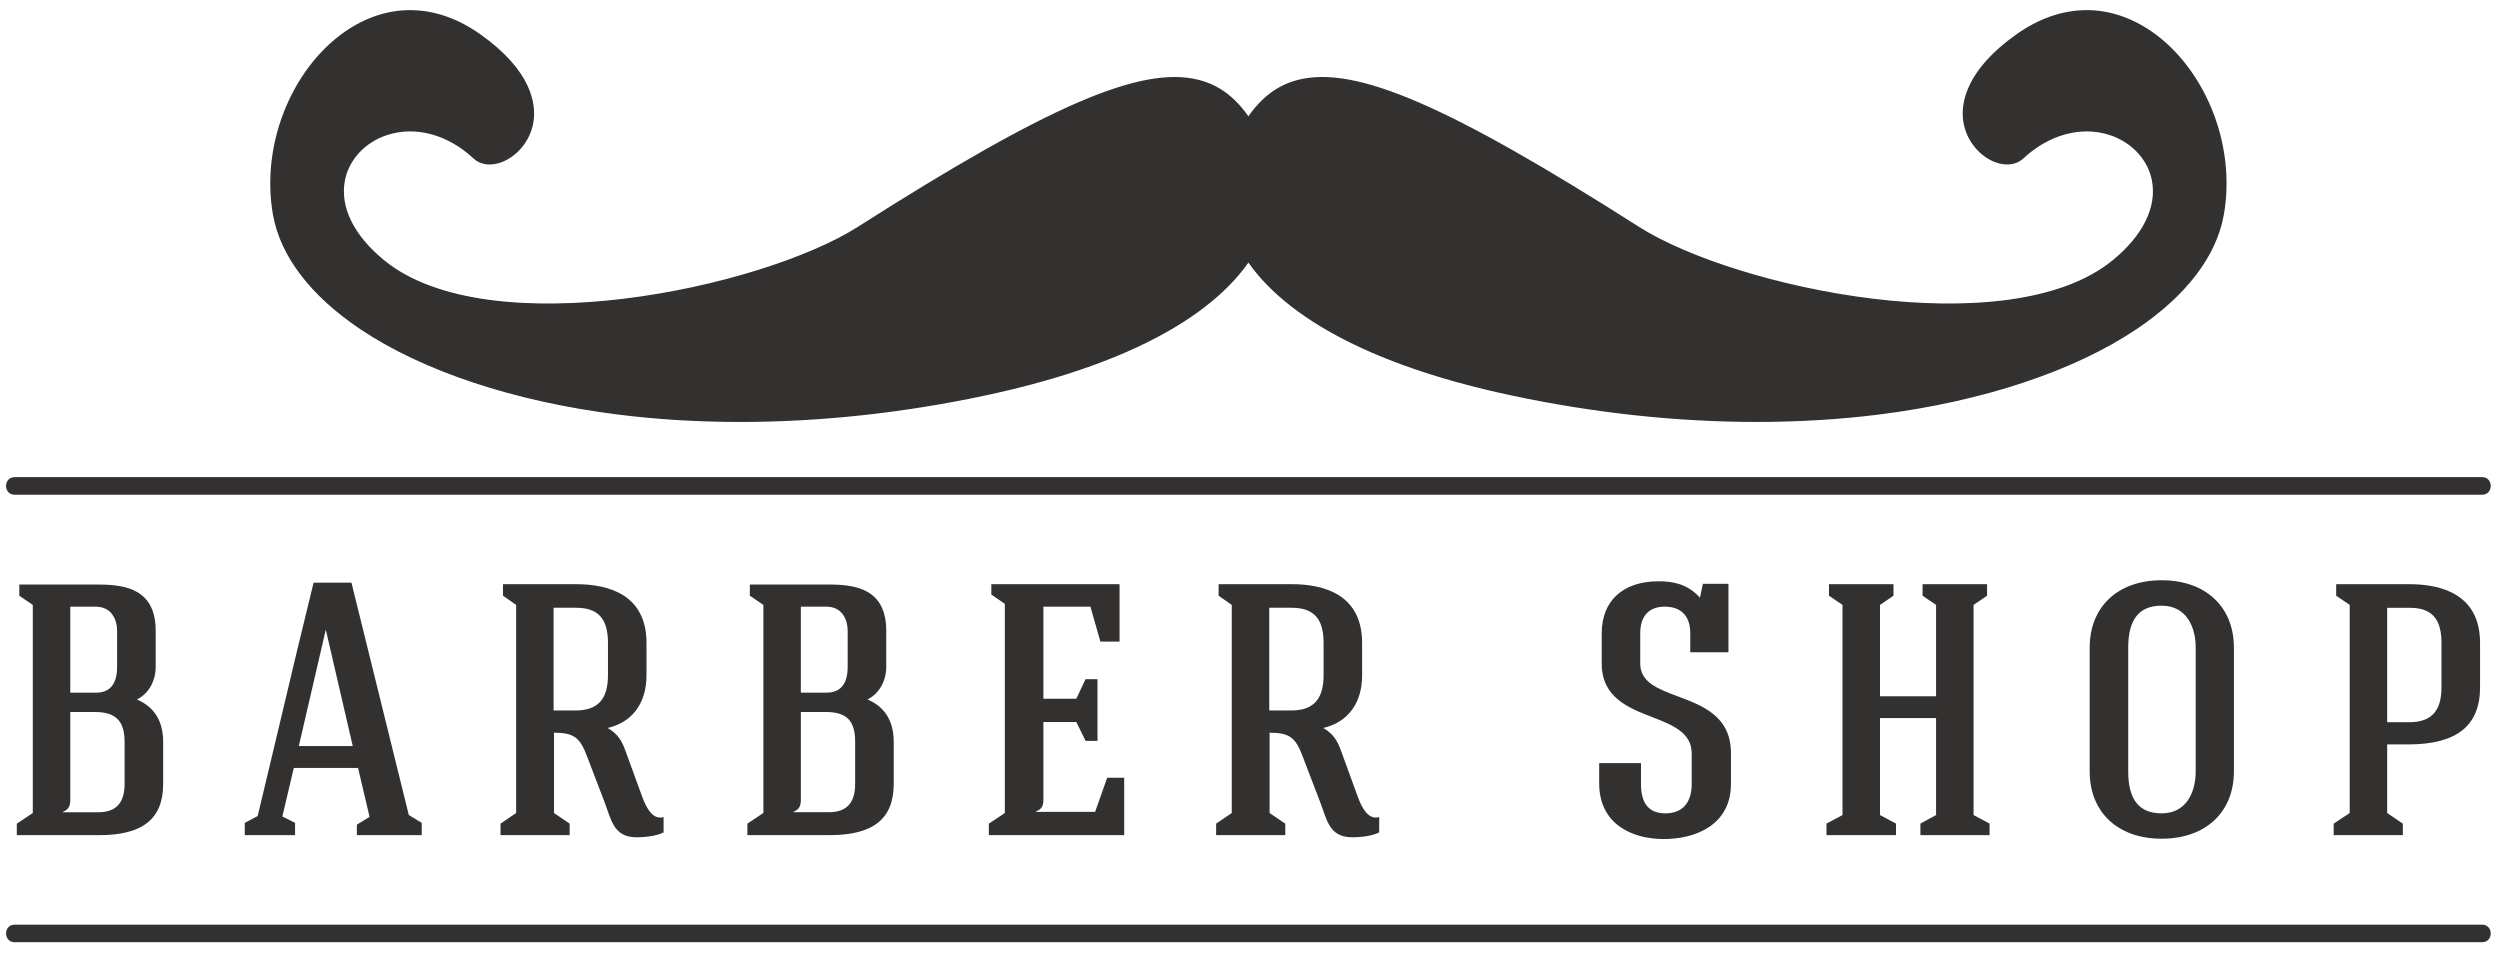 <svg width="152" height="58" viewBox="0 0 152 58" fill="none" xmlns="http://www.w3.org/2000/svg">
<g id="Frame" clip-path="url(#clip0_4_2534)">
<g id="XMLID_1_">
<g id="XMLID_171_">
<g id="XMLID_183_">
<g id="XMLID_184_">
<g id="XMLID_185_">
<g id="XMLID_186_">
<g id="XMLID_187_">
<g id="XMLID_188_">
<g id="XMLID_189_">
<path id="XMLID_193_" d="M52.183 13.83C46.079 17.715 29.558 20.984 23.31 15.848C17.167 10.797 23.93 5.041 28.82 9.601C30.605 11.264 35.759 6.774 29.166 2.118C22.299 -2.73 15.289 5.513 16.645 13.067C18.235 21.908 36.947 28.88 59.87 24.005C76.409 20.492 79.207 13.004 76.409 7.97C73.383 2.522 68.227 3.612 52.183 13.83Z" fill="#333030"/>
<path id="XMLID_190_" d="M45.003 25.655C42.442 25.655 39.938 25.504 37.528 25.199C31.25 24.406 25.7 22.564 21.902 20.011C18.885 17.984 17.052 15.586 16.6 13.075C16.217 10.942 16.492 8.613 17.376 6.519C18.235 4.481 19.608 2.786 21.24 1.747C23.778 0.131 26.602 0.249 29.194 2.078C32.344 4.303 32.582 6.33 32.444 7.34C32.261 8.669 31.316 9.57 30.462 9.875C29.811 10.106 29.202 10.02 28.79 9.635C27.226 8.176 25.26 7.645 23.532 8.213C22.189 8.654 21.206 9.718 20.968 10.989C20.667 12.593 21.511 14.306 23.342 15.812C29.695 21.033 46.281 17.532 52.16 13.79C63.774 6.392 69.392 3.971 72.885 4.856C74.353 5.229 75.486 6.211 76.45 7.948C77.611 10.037 77.711 12.374 76.73 14.527C75.826 16.515 74.063 18.311 71.491 19.864C68.575 21.625 64.668 23.034 59.88 24.051C54.871 25.116 49.834 25.655 45.003 25.655ZM24.933 0.711C23.691 0.711 22.459 1.083 21.29 1.827C17.85 4.017 15.916 8.741 16.692 13.059C17.139 15.544 18.958 17.921 21.953 19.933C30.253 25.511 45.133 27.09 59.861 23.959C64.639 22.945 68.536 21.539 71.444 19.783C73.999 18.239 75.75 16.458 76.647 14.488C77.614 12.361 77.516 10.055 76.37 7.993C75.419 6.281 74.305 5.312 72.865 4.948C69.4 4.069 63.803 6.487 52.211 13.869C49.08 15.862 43.293 17.63 37.808 18.268C36.578 18.411 35.019 18.538 33.345 18.538C29.844 18.538 25.839 17.986 23.283 15.885C21.423 14.356 20.569 12.611 20.876 10.972C21.12 9.667 22.127 8.576 23.504 8.123C25.265 7.544 27.264 8.084 28.855 9.566C29.24 9.926 29.815 10.005 30.432 9.786C31.26 9.491 32.175 8.617 32.352 7.328C32.488 6.339 32.252 4.352 29.143 2.155C27.777 1.194 26.349 0.711 24.933 0.711Z" fill="#333030"/>
</g>
</g>
</g>
</g>
</g>
</g>
</g>
<g id="XMLID_172_">
<g id="XMLID_173_">
<g id="XMLID_174_">
<g id="XMLID_175_">
<g id="XMLID_176_">
<g id="XMLID_177_">
<g id="XMLID_178_">
<path id="XMLID_182_" d="M99.621 13.83C105.725 17.715 122.247 20.984 128.495 15.848C134.638 10.797 127.876 5.041 122.985 9.601C121.2 11.264 116.046 6.774 122.638 2.118C129.505 -2.73 136.516 5.513 135.159 13.067C133.569 21.908 114.858 28.88 91.934 24.005C75.396 20.492 72.599 13.004 75.396 7.97C78.422 2.522 83.579 3.612 99.621 13.83Z" fill="#333030"/>
<path id="XMLID_179_" d="M106.803 25.654C101.971 25.654 96.935 25.115 91.926 24.05C87.138 23.033 83.231 21.625 80.315 19.863C77.743 18.31 75.98 16.514 75.076 14.527C74.095 12.373 74.195 10.036 75.356 7.947C76.32 6.21 77.453 5.228 78.921 4.855C82.413 3.97 88.032 6.391 99.647 13.79C105.527 17.531 122.113 21.033 128.466 15.812C130.297 14.306 131.14 12.593 130.84 10.989C130.602 9.718 129.618 8.655 128.276 8.213C126.548 7.645 124.583 8.177 123.018 9.635C122.606 10.019 121.996 10.106 121.345 9.875C120.49 9.57 119.545 8.669 119.362 7.34C119.224 6.33 119.461 4.304 122.611 2.078C125.203 0.249 128.028 0.131 130.566 1.747C132.198 2.786 133.57 4.48 134.43 6.519C135.314 8.613 135.589 10.941 135.206 13.075C134.754 15.585 132.921 17.983 129.904 20.011C126.106 22.564 120.556 24.406 114.278 25.199C111.868 25.503 109.364 25.654 106.803 25.654ZM80.4 4.775C79.873 4.775 79.391 4.833 78.944 4.947C77.503 5.312 76.389 6.28 75.438 7.992C74.291 10.054 74.193 12.361 75.161 14.487C76.058 16.457 77.808 18.238 80.364 19.782C83.272 21.538 87.168 22.944 91.945 23.958C106.673 27.09 121.553 25.51 129.853 19.932C132.849 17.919 134.668 15.543 135.114 13.058C135.89 8.74 133.956 4.017 130.517 1.827C128.014 0.233 125.225 0.349 122.667 2.155C119.558 4.352 119.322 6.338 119.457 7.327C119.634 8.616 120.55 9.491 121.378 9.785C121.995 10.005 122.569 9.925 122.955 9.565C124.545 8.083 126.545 7.543 128.306 8.122C129.682 8.575 130.688 9.666 130.934 10.97C131.241 12.61 130.386 14.354 128.527 15.883C124.748 18.989 117.804 18.71 114.001 18.267C108.517 17.629 102.729 15.861 99.598 13.868C89.501 7.439 83.952 4.775 80.4 4.775Z" fill="#333030"/>
</g>
</g>
</g>
</g>
</g>
</g>
</g>
</g>
<g id="XMLID_140_">
<g id="XMLID_156_">
<g id="XMLID_157_">
<g id="XMLID_158_">
<g id="XMLID_159_">
<g id="XMLID_160_">
<g id="XMLID_161_">
<g id="XMLID_162_">
<g id="XMLID_163_">
<g id="XMLID_164_">
<g id="XMLID_165_">
<g id="XMLID_166_">
<path id="XMLID_170_" d="M0.884 30.035C50.895 30.035 100.904 30.035 150.92 30.035C151.547 30.035 151.547 29.059 150.92 29.059C72.591 29.059 22.583 29.059 0.884 29.059C0.259 29.058 0.259 30.035 0.884 30.035Z" fill="#333030"/>
<path id="XMLID_167_" d="M150.92 30.08H0.884C0.545 30.08 0.368 29.811 0.368 29.545C0.368 29.279 0.546 29.01 0.884 29.01H150.92C151.26 29.01 151.437 29.279 151.437 29.545C151.437 29.811 151.26 30.08 150.92 30.08ZM0.884 29.105C0.594 29.105 0.462 29.333 0.462 29.546C0.462 29.758 0.595 29.987 0.884 29.987H150.92C151.211 29.987 151.343 29.758 151.343 29.546C151.343 29.333 151.211 29.105 150.92 29.105H0.884Z" fill="#333030"/>
</g>
</g>
</g>
</g>
</g>
</g>
</g>
</g>
</g>
</g>
</g>
<g id="XMLID_141_">
<g id="XMLID_142_">
<g id="XMLID_143_">
<g id="XMLID_144_">
<g id="XMLID_145_">
<g id="XMLID_146_">
<g id="XMLID_147_">
<g id="XMLID_148_">
<g id="XMLID_149_">
<g id="XMLID_150_">
<g id="XMLID_151_">
<path id="XMLID_155_" d="M0.884 57.241C50.895 57.241 100.904 57.241 150.92 57.241C151.547 57.241 151.547 56.268 150.92 56.268C72.591 56.268 22.583 56.268 0.884 56.268C0.259 56.268 0.259 57.241 0.884 57.241Z" fill="#333030"/>
<path id="XMLID_152_" d="M150.92 57.287H0.884C0.545 57.287 0.368 57.019 0.368 56.754C0.368 56.489 0.546 56.221 0.884 56.221H150.92C151.26 56.221 151.437 56.489 151.437 56.754C151.437 57.018 151.26 57.287 150.92 57.287ZM0.884 56.314C0.594 56.314 0.462 56.541 0.462 56.753C0.462 56.964 0.595 57.192 0.884 57.192H150.92C151.211 57.192 151.343 56.964 151.343 56.753C151.343 56.541 151.211 56.314 150.92 56.314H0.884Z" fill="#333030"/>
</g>
</g>
</g>
</g>
</g>
</g>
</g>
</g>
</g>
</g>
</g>
</g>
<g id="XMLID_2_">
<g id="XMLID_123_">
<g id="XMLID_124_">
<g id="XMLID_125_">
<g id="XMLID_126_">
<g id="XMLID_127_">
<g id="XMLID_128_">
<path id="XMLID_136_" d="M9.873 47.66C9.873 49.822 8.552 50.732 6.02 50.732H1.067V50.105L2.04 49.458C2.04 45.216 2.04 40.996 2.04 36.757L1.22 36.197V35.59H6C8.011 35.59 9.419 36.129 9.419 38.358V40.542C9.419 41.386 8.985 42.209 8.207 42.533C9.202 42.922 9.874 43.7 9.874 45.107V47.66H9.873ZM5.978 49.431C7.124 49.431 7.623 48.782 7.623 47.659V45.104C7.623 43.851 7.124 43.243 5.783 43.243H4.226C4.226 44.93 4.226 46.924 4.226 48.609C4.226 49.001 4.139 49.192 3.772 49.327V49.431H5.978V49.431ZM7.168 40.541V38.356C7.168 37.534 6.714 36.84 5.826 36.84H4.226C4.226 38.723 4.226 40.28 4.226 42.163C4.832 42.163 5.221 42.163 5.826 42.163C6.779 42.163 7.168 41.536 7.168 40.541Z" fill="#333030"/>
<path id="XMLID_129_" d="M6.021 50.778H1.021V50.079L1.994 49.431V36.779L1.173 36.22V35.541H6C7.714 35.541 9.466 35.876 9.466 38.356V40.541C9.466 41.421 9.022 42.189 8.325 42.528C9.384 42.98 9.92 43.846 9.92 45.104V47.659C9.92 49.787 8.681 50.778 6.021 50.778ZM1.115 50.684H6.021C8.618 50.684 9.827 49.723 9.827 47.659V45.104C9.827 43.849 9.276 42.998 8.19 42.574L8.081 42.532L8.189 42.487C8.908 42.189 9.373 41.424 9.373 40.541V38.356C9.373 36.449 8.364 35.635 6.001 35.635H1.266V36.17L2.087 36.729V49.481L1.114 50.129V50.684H1.115ZM5.977 49.478H3.724V49.295L3.755 49.284C4.084 49.163 4.179 49.011 4.179 48.61V43.197H5.783C7.106 43.197 7.67 43.767 7.67 45.104V47.659C7.67 48.867 7.1 49.478 5.977 49.478ZM3.818 49.385H5.977C7.052 49.385 7.575 48.82 7.575 47.659V45.104C7.575 43.833 7.039 43.291 5.782 43.291H4.273V48.61C4.273 48.978 4.2 49.21 3.819 49.36V49.385H3.818ZM5.826 42.21H4.179V36.793H5.826C6.786 36.793 7.215 37.578 7.215 38.356V40.541C7.215 41.648 6.748 42.21 5.826 42.21ZM4.273 42.116H5.826C6.686 42.116 7.121 41.586 7.121 40.541V38.356C7.121 37.678 6.782 36.887 5.826 36.887H4.273V42.116Z" fill="#333030"/>
</g>
</g>
</g>
</g>
</g>
</g>
<g id="XMLID_109_">
<g id="XMLID_110_">
<g id="XMLID_111_">
<g id="XMLID_112_">
<g id="XMLID_113_">
<g id="XMLID_114_">
<path id="XMLID_120_" d="M17.113 49.668L17.893 50.058V50.729H14.93V50.058L15.709 49.648C16.791 45.168 18.001 39.935 19.104 35.475H21.333L24.815 49.582L25.596 50.058V50.729H21.745V50.165L22.523 49.689L21.809 46.642H17.828L17.113 49.668ZM18.108 45.408H21.507L19.818 38.119H19.797L18.108 45.408Z" fill="#333030"/>
<path id="XMLID_115_" d="M25.642 50.776H21.697V50.139L22.469 49.667L21.77 46.689H17.864L17.166 49.642L17.939 50.029V50.776H14.882V50.03L15.667 49.616C16.096 47.841 16.535 45.989 16.999 44.03C17.684 41.139 18.393 38.149 19.057 35.464L19.065 35.428H21.369L24.855 49.552L25.641 50.032V50.776H25.642ZM21.791 50.682H25.548V50.084L24.774 49.612L24.769 49.594L21.296 35.523H19.141C18.479 38.199 17.774 41.175 17.091 44.053C16.625 46.019 16.185 47.878 15.754 49.66L15.75 49.68L14.977 50.087V50.682H17.846V50.087L17.059 49.693L17.791 46.595H21.845L22.576 49.712L21.791 50.192V50.682ZM21.565 45.455H18.049L18.062 45.398L19.759 38.073H19.855L19.864 38.11L21.565 45.455ZM18.168 45.361H21.448L19.808 38.282L18.168 45.361Z" fill="#333030"/>
</g>
</g>
</g>
</g>
</g>
</g>
<g id="XMLID_95_">
<g id="XMLID_96_">
<g id="XMLID_97_">
<g id="XMLID_98_">
<g id="XMLID_99_">
<g id="XMLID_100_">
<path id="XMLID_106_" d="M35.736 45.97C35.302 44.802 34.914 44.499 33.636 44.499C33.636 45.863 33.636 48.071 33.636 49.455L34.588 50.103V50.729C33.333 50.729 31.733 50.729 30.479 50.729V50.103L31.429 49.455C31.429 45.255 31.429 40.952 31.429 36.754L30.629 36.194V35.565H35.021C37.356 35.565 39.26 36.452 39.26 39.09V41.06C39.26 42.919 38.223 43.959 36.816 44.241C37.466 44.587 37.747 44.997 37.984 45.668L39.002 48.46C39.218 49.043 39.607 49.889 40.298 49.737V50.578C39.865 50.795 39.195 50.86 38.721 50.86C37.356 50.86 37.228 49.889 36.794 48.738L35.736 45.97ZM33.613 36.906C33.613 39.264 33.613 40.886 33.613 43.243H34.999C36.449 43.243 37.011 42.444 37.011 41.059V39.089C37.011 37.706 36.514 36.905 35.021 36.905H33.613V36.906Z" fill="#333030"/>
<path id="XMLID_101_" d="M38.722 50.907C37.506 50.907 37.244 50.154 36.912 49.202C36.861 49.057 36.809 48.907 36.751 48.754L35.692 45.986C35.263 44.831 34.883 44.554 33.684 44.547V49.431L34.635 50.078V50.777H30.432V50.078L31.382 49.431V36.778L30.582 36.219V35.518H35.021C36.977 35.518 39.307 36.137 39.307 39.09V41.061C39.307 42.75 38.449 43.909 36.948 44.261C37.564 44.62 37.815 45.049 38.029 45.653L39.047 48.444C39.272 49.047 39.644 49.834 40.29 49.691L40.347 49.679V50.608L40.321 50.621C39.787 50.886 38.962 50.907 38.722 50.907ZM35.78 45.953L36.839 48.721C36.897 48.875 36.95 49.026 37 49.172C37.332 50.124 37.572 50.813 38.722 50.813C38.953 50.813 39.737 50.794 40.252 50.549V49.794C39.573 49.897 39.189 49.096 38.959 48.477L37.941 45.685C37.722 45.068 37.465 44.641 36.794 44.283L36.679 44.221L36.808 44.196C38.337 43.889 39.214 42.747 39.214 41.062V39.091C39.214 36.216 36.934 35.612 35.022 35.612H30.677V36.171L31.477 36.73V49.481L30.527 50.129V50.684H34.542V50.129L33.59 49.481V44.453H33.638C34.911 44.453 35.332 44.747 35.78 45.953ZM34.999 43.291H33.566V36.859H35.021C36.43 36.859 37.059 37.547 37.059 39.09V41.061C37.059 42.561 36.385 43.291 34.999 43.291ZM33.66 43.197H34.999C36.34 43.197 36.965 42.518 36.965 41.06V39.089C36.965 37.611 36.366 36.952 35.021 36.952H33.66V43.197Z" fill="#333030"/>
</g>
</g>
</g>
</g>
</g>
</g>
<g id="XMLID_78_">
<g id="XMLID_79_">
<g id="XMLID_80_">
<g id="XMLID_81_">
<g id="XMLID_82_">
<g id="XMLID_83_">
<path id="XMLID_91_" d="M54.291 47.658C54.291 49.821 52.971 50.73 50.44 50.73H45.486V50.103L46.459 49.456C46.459 45.214 46.459 40.995 46.459 36.755L45.638 36.195V35.588H50.418C52.429 35.588 53.837 36.127 53.837 38.356V40.541C53.837 41.384 53.405 42.207 52.625 42.531C53.62 42.92 54.292 43.698 54.292 45.105V47.658H54.291ZM50.397 49.429C51.543 49.429 52.041 48.78 52.041 47.657V45.102C52.041 43.849 51.543 43.242 50.203 43.242H48.644C48.644 44.928 48.644 46.922 48.644 48.607C48.644 48.999 48.557 49.19 48.191 49.325V49.428H50.397V49.429ZM51.586 40.539V38.354C51.586 37.532 51.132 36.838 50.245 36.838H48.643C48.643 38.721 48.643 40.278 48.643 42.161C49.251 42.161 49.638 42.161 50.245 42.161C51.198 42.161 51.586 41.534 51.586 40.539Z" fill="#333030"/>
<path id="XMLID_84_" d="M50.44 50.776H45.44V50.077L46.413 49.429V36.777L45.591 36.218V35.539H50.418C52.132 35.539 53.884 35.874 53.884 38.354V40.539C53.884 41.42 53.44 42.187 52.743 42.526C53.802 42.978 54.338 43.844 54.338 45.102V47.657C54.338 49.785 53.1 50.776 50.44 50.776ZM45.533 50.682H50.44C53.035 50.682 54.244 49.721 54.244 47.657V45.102C54.244 43.847 53.693 42.996 52.607 42.572L52.498 42.53L52.606 42.485C53.325 42.187 53.79 41.423 53.79 40.539V38.354C53.79 36.447 52.781 35.633 50.418 35.633H45.685V36.168L46.507 36.727V49.479L45.533 50.127V50.682ZM50.397 49.477H48.144V49.293L48.175 49.282C48.502 49.161 48.597 49.009 48.597 48.608V43.195H50.203C51.525 43.195 52.088 43.765 52.088 45.102V47.657C52.087 48.865 51.518 49.477 50.397 49.477ZM48.238 49.383H50.397C51.471 49.383 51.994 48.818 51.994 47.657V45.102C51.994 43.814 51.475 43.289 50.203 43.289H48.691V48.608C48.691 48.976 48.618 49.208 48.238 49.358V49.383ZM50.245 42.208H48.596V36.791H50.245C51.203 36.791 51.633 37.576 51.633 38.354V40.539C51.633 41.646 51.166 42.208 50.245 42.208ZM48.69 42.114H50.245C51.104 42.114 51.539 41.584 51.539 40.539V38.354C51.539 37.676 51.201 36.885 50.245 36.885H48.69V42.114Z" fill="#333030"/>
</g>
</g>
</g>
</g>
</g>
</g>
<g id="XMLID_67_">
<g id="XMLID_68_">
<g id="XMLID_69_">
<g id="XMLID_70_">
<g id="XMLID_71_">
<g id="XMLID_72_">
<path id="XMLID_76_" d="M60.169 50.73V50.104L61.141 49.456C61.141 45.192 61.141 40.932 61.141 36.69L60.32 36.126V35.565C62.959 35.565 65.382 35.565 68.022 35.565V38.962H66.94L66.333 36.839H63.391C63.391 38.722 63.391 40.63 63.391 42.53H65.469L66.032 41.341H66.679C66.679 42.402 66.679 43.939 66.679 44.997H66.032L65.469 43.85H63.391C63.391 45.453 63.391 47.03 63.391 48.631C63.391 48.976 63.304 49.174 62.937 49.303V49.409C64.169 49.409 65.382 49.409 66.615 49.409L67.35 47.332H68.304V50.73C65.599 50.73 62.895 50.73 60.169 50.73Z" fill="#333030"/>
<path id="XMLID_73_" d="M68.351 50.777H60.122V50.078L61.094 49.431V36.714L60.273 36.15V35.518H68.069V39.009H66.904L66.298 36.886H63.438V42.483H65.439L66.002 41.294H66.727V45.044H66.003L65.439 43.897H63.438V48.632C63.438 48.968 63.363 49.193 62.984 49.336V49.362H66.582L67.317 47.285H68.351V50.777ZM60.216 50.683H68.257V47.379H67.384L66.648 49.456H62.891V49.269L62.923 49.258C63.28 49.133 63.346 48.949 63.346 48.631V43.802H65.5L66.063 44.949H66.634V41.387H66.063L65.5 42.576H63.345V36.792H66.369L66.976 38.915H67.975V35.612H60.367V36.101L61.188 36.666V49.481L60.216 50.129V50.683Z" fill="#333030"/>
</g>
</g>
</g>
</g>
</g>
</g>
<g id="XMLID_53_">
<g id="XMLID_54_">
<g id="XMLID_55_">
<g id="XMLID_56_">
<g id="XMLID_57_">
<g id="XMLID_58_">
<path id="XMLID_64_" d="M79.245 45.97C78.812 44.802 78.423 44.499 77.146 44.499C77.146 45.863 77.146 48.071 77.146 49.455L78.099 50.103V50.729C76.843 50.729 75.243 50.729 73.989 50.729V50.103L74.939 49.455C74.939 45.255 74.939 40.952 74.939 36.754L74.14 36.194V35.565H78.529C80.866 35.565 82.77 36.452 82.77 39.09V41.06C82.77 42.919 81.731 43.959 80.325 44.241C80.975 44.587 81.255 44.997 81.493 45.668L82.511 48.46C82.727 49.043 83.116 49.889 83.808 49.737V50.578C83.374 50.795 82.704 50.86 82.23 50.86C80.864 50.86 80.737 49.889 80.304 48.738L79.245 45.97ZM77.125 36.906C77.125 39.264 77.125 40.886 77.125 43.243H78.509C79.959 43.243 80.522 42.444 80.522 41.059V39.089C80.522 37.706 80.024 36.905 78.53 36.905H77.125V36.906Z" fill="#333030"/>
<path id="XMLID_59_" d="M82.231 50.907C81.016 50.907 80.754 50.154 80.422 49.202C80.371 49.057 80.319 48.907 80.261 48.754L79.2 45.986C78.772 44.831 78.393 44.554 77.192 44.547V49.431L78.145 50.078V50.777H73.941V50.078L74.891 49.431V36.778L74.092 36.219V35.518H78.528C80.485 35.518 82.816 36.137 82.816 39.09V41.061C82.816 42.749 81.958 43.909 80.456 44.261C81.07 44.619 81.32 45.048 81.536 45.653L82.554 48.444C82.778 49.048 83.149 49.833 83.798 49.691L83.855 49.679V50.608L83.829 50.621C83.297 50.886 82.472 50.907 82.231 50.907ZM79.289 45.953L80.35 48.721C80.409 48.875 80.461 49.025 80.512 49.171C80.844 50.124 81.084 50.813 82.232 50.813C82.464 50.813 83.248 50.793 83.764 50.548V49.793C82.999 49.904 82.602 48.834 82.469 48.476L81.451 45.684C81.232 45.066 80.975 44.638 80.306 44.282L80.191 44.22L80.319 44.194C81.849 43.887 82.727 42.744 82.727 41.06V39.089C82.727 36.214 80.446 35.611 78.533 35.611H74.191V36.169L74.99 36.728V49.48L74.04 50.127V50.682H78.055V50.127L77.103 49.48V44.452H77.15C78.422 44.453 78.842 44.748 79.289 45.953ZM78.51 43.291H77.078V36.859H78.53C79.94 36.859 80.569 37.547 80.569 39.09V41.061C80.569 42.561 79.895 43.291 78.51 43.291ZM77.171 43.197H78.509C79.85 43.197 80.474 42.518 80.474 41.06V39.089C80.474 37.611 79.875 36.952 78.529 36.952H77.171V43.197Z" fill="#333030"/>
</g>
</g>
</g>
</g>
</g>
</g>
<g id="XMLID_42_">
<g id="XMLID_43_">
<g id="XMLID_44_">
<g id="XMLID_45_">
<g id="XMLID_46_">
<g id="XMLID_47_">
<path id="XMLID_51_" d="M101.26 49.499C102.408 49.499 102.904 48.737 102.904 47.658V45.817C102.904 42.984 97.432 44.132 97.432 40.346V38.507C97.432 36.235 99.097 35.391 100.848 35.391C101.714 35.391 102.6 35.565 103.315 36.365H103.402L103.574 35.543H105.045C105.045 36.885 105.045 38.248 105.045 39.611H102.817V38.507C102.817 37.424 102.233 36.839 101.217 36.839C100.2 36.839 99.68 37.47 99.68 38.507V40.346C99.68 42.962 105.197 41.795 105.197 45.796V47.659C105.197 50.059 103.207 50.969 101.152 50.969C99.073 50.969 97.278 49.951 97.278 47.635V46.449H99.724V47.659C99.724 48.955 100.285 49.499 101.26 49.499Z" fill="#333030"/>
<path id="XMLID_48_" d="M101.152 51.014C99.257 51.014 97.231 50.125 97.231 47.633V46.4H99.771V47.657C99.771 48.865 100.258 49.451 101.26 49.451C102.289 49.451 102.856 48.814 102.856 47.657V45.816C102.856 44.534 101.686 44.079 100.447 43.597C99.011 43.04 97.384 42.407 97.384 40.344V38.505C97.384 36.525 98.678 35.342 100.847 35.342C101.596 35.342 102.554 35.453 103.335 36.316H103.363L103.535 35.494H105.09V39.656H102.768V38.505C102.768 37.46 102.216 36.885 101.215 36.885C100.254 36.885 99.726 37.46 99.726 38.505V40.344C99.726 41.482 100.788 41.88 102.018 42.341C103.529 42.908 105.242 43.55 105.242 45.794V47.657C105.244 50.133 103.13 51.014 101.152 51.014ZM97.326 46.495V47.634C97.326 50.057 99.302 50.921 101.152 50.921C102.09 50.921 105.15 50.686 105.15 47.658V45.795C105.15 43.616 103.469 42.986 101.987 42.429C100.777 41.976 99.633 41.548 99.633 40.345V38.506C99.633 37.417 100.211 36.791 101.217 36.791C102.264 36.791 102.864 37.417 102.864 38.506V39.563H104.998V35.589H103.613L103.441 36.411H103.294L103.28 36.395C102.523 35.545 101.582 35.436 100.848 35.436C100.057 35.436 97.479 35.657 97.479 38.505V40.344C97.479 42.342 99.005 42.935 100.481 43.51C101.752 44.003 102.951 44.469 102.951 45.816V47.657C102.951 48.875 102.35 49.545 101.261 49.545C100.21 49.545 99.678 48.911 99.678 47.657V46.494H97.326V46.495Z" fill="#333030"/>
</g>
</g>
</g>
</g>
</g>
</g>
<g id="XMLID_31_">
<g id="XMLID_32_">
<g id="XMLID_33_">
<g id="XMLID_34_">
<g id="XMLID_35_">
<g id="XMLID_36_">
<path id="XMLID_40_" d="M111.249 36.194V35.565H115.078V36.194L114.257 36.754V42.38H117.76V36.754L116.939 36.194V35.565H120.767V36.194L119.946 36.754V49.584L120.919 50.104V50.73H116.808V50.104L117.76 49.584V43.613H114.257V49.584L115.23 50.104V50.73H111.098V50.104L112.071 49.584V36.754L111.249 36.194Z" fill="#333030"/>
<path id="XMLID_37_" d="M120.965 50.777H116.76V50.075L117.713 49.556V43.659H114.303V49.555L115.276 50.075V50.776H111.05V50.075L112.023 49.555V36.778L111.202 36.219V35.518H115.125V36.219L114.304 36.778V42.333H117.713V36.778L116.892 36.219V35.518H120.814V36.219L119.993 36.778V49.555L120.966 50.075V50.777H120.965ZM116.855 50.683H120.872V50.131L119.899 49.611V36.728L120.72 36.169V35.611H116.986V36.169L117.807 36.728V42.427H114.21V36.728L115.031 36.169V35.611H111.296V36.169L112.117 36.728V49.611L111.144 50.131V50.683H115.182V50.131L114.209 49.611V43.565H117.807V49.611L116.854 50.131V50.683H116.855Z" fill="#333030"/>
</g>
</g>
</g>
</g>
</g>
</g>
<g id="XMLID_17_">
<g id="XMLID_18_">
<g id="XMLID_19_">
<g id="XMLID_20_">
<g id="XMLID_21_">
<g id="XMLID_22_">
<path id="XMLID_28_" d="M135.774 46.903C135.774 49.347 134.087 50.947 131.425 50.947C128.786 50.947 127.1 49.328 127.1 46.903V39.373C127.1 36.948 128.787 35.326 131.425 35.326C134.087 35.326 135.774 36.927 135.774 39.373V46.903ZM129.348 46.903C129.348 48.588 129.998 49.5 131.425 49.5C132.876 49.5 133.545 48.307 133.545 46.903V39.373C133.545 37.946 132.876 36.779 131.425 36.779C129.998 36.779 129.348 37.663 129.348 39.373V46.903Z" fill="#333030"/>
<path id="XMLID_23_" d="M131.425 50.994C128.768 50.994 127.053 49.388 127.053 46.903V39.374C127.053 36.887 128.769 35.279 131.425 35.279C134.095 35.279 135.821 36.886 135.821 39.374V46.903C135.821 49.388 134.096 50.994 131.425 50.994ZM131.425 35.373C128.826 35.373 127.147 36.943 127.147 39.374V46.903C127.147 49.331 128.827 50.9 131.425 50.9C134.039 50.9 135.727 49.331 135.727 46.903V39.374C135.727 36.943 134.039 35.373 131.425 35.373ZM131.425 49.546C130.016 49.546 129.302 48.657 129.302 46.902V39.373C129.302 37.595 129.996 36.731 131.425 36.731C132.762 36.731 133.592 37.743 133.592 39.373V46.902C133.593 48.181 133.024 49.546 131.425 49.546ZM131.425 36.825C130.059 36.825 129.396 37.659 129.396 39.373V46.902C129.396 48.618 130.059 49.452 131.425 49.452C132.954 49.452 133.498 48.135 133.498 46.902V39.373C133.499 38.141 132.954 36.825 131.425 36.825Z" fill="#333030"/>
</g>
</g>
</g>
</g>
</g>
</g>
<g id="XMLID_3_">
<g id="XMLID_4_">
<g id="XMLID_5_">
<g id="XMLID_6_">
<g id="XMLID_7_">
<g id="XMLID_8_">
<path id="XMLID_14_" d="M150.74 41.795C150.74 44.499 148.814 45.213 146.433 45.213H145.092C145.092 46.598 145.092 48.071 145.092 49.455L146.045 50.103V50.729C144.812 50.729 143.187 50.729 141.934 50.729V50.103L142.909 49.455C142.909 45.255 142.909 40.952 142.909 36.754L142.087 36.194V35.565H146.478C148.814 35.565 150.74 36.452 150.74 39.09V41.795ZM145.093 36.906C145.093 39.264 145.093 41.621 145.093 43.958H146.479C147.929 43.958 148.49 43.181 148.49 41.795V39.09C148.49 37.707 147.972 36.906 146.5 36.906H145.093Z" fill="#333030"/>
<path id="XMLID_9_" d="M146.092 50.777H141.887V50.078L142.862 49.431V36.778L142.04 36.219V35.518H146.478C148.444 35.518 150.787 36.137 150.787 39.09V41.795C150.787 44.127 149.363 45.26 146.433 45.26H145.14V49.431L146.092 50.078V50.777ZM141.982 50.683H145.999V50.128L145.047 49.48V45.166H146.434C149.34 45.166 150.694 44.094 150.694 41.795V39.09C150.694 36.215 148.402 35.612 146.479 35.612H142.135V36.17L142.957 36.729V49.481L141.982 50.129V50.683ZM146.478 44.005H145.047V36.859H146.5C147.889 36.859 148.537 37.568 148.537 39.09V41.795C148.536 43.303 147.883 44.005 146.478 44.005ZM145.141 43.911H146.478C147.818 43.911 148.442 43.239 148.442 41.795V39.09C148.442 37.612 147.843 36.953 146.499 36.953H145.14V43.911H145.141Z" fill="#333030"/>
</g>
</g>
</g>
</g>
</g>
</g>
</g>
</g>
</g>
<defs>
<clipPath id="clip0_4_2534">
<rect width="151.069" height="56.669" fill="white" transform="translate(0.368 0.617)"/>
</clipPath>
</defs>
</svg>

